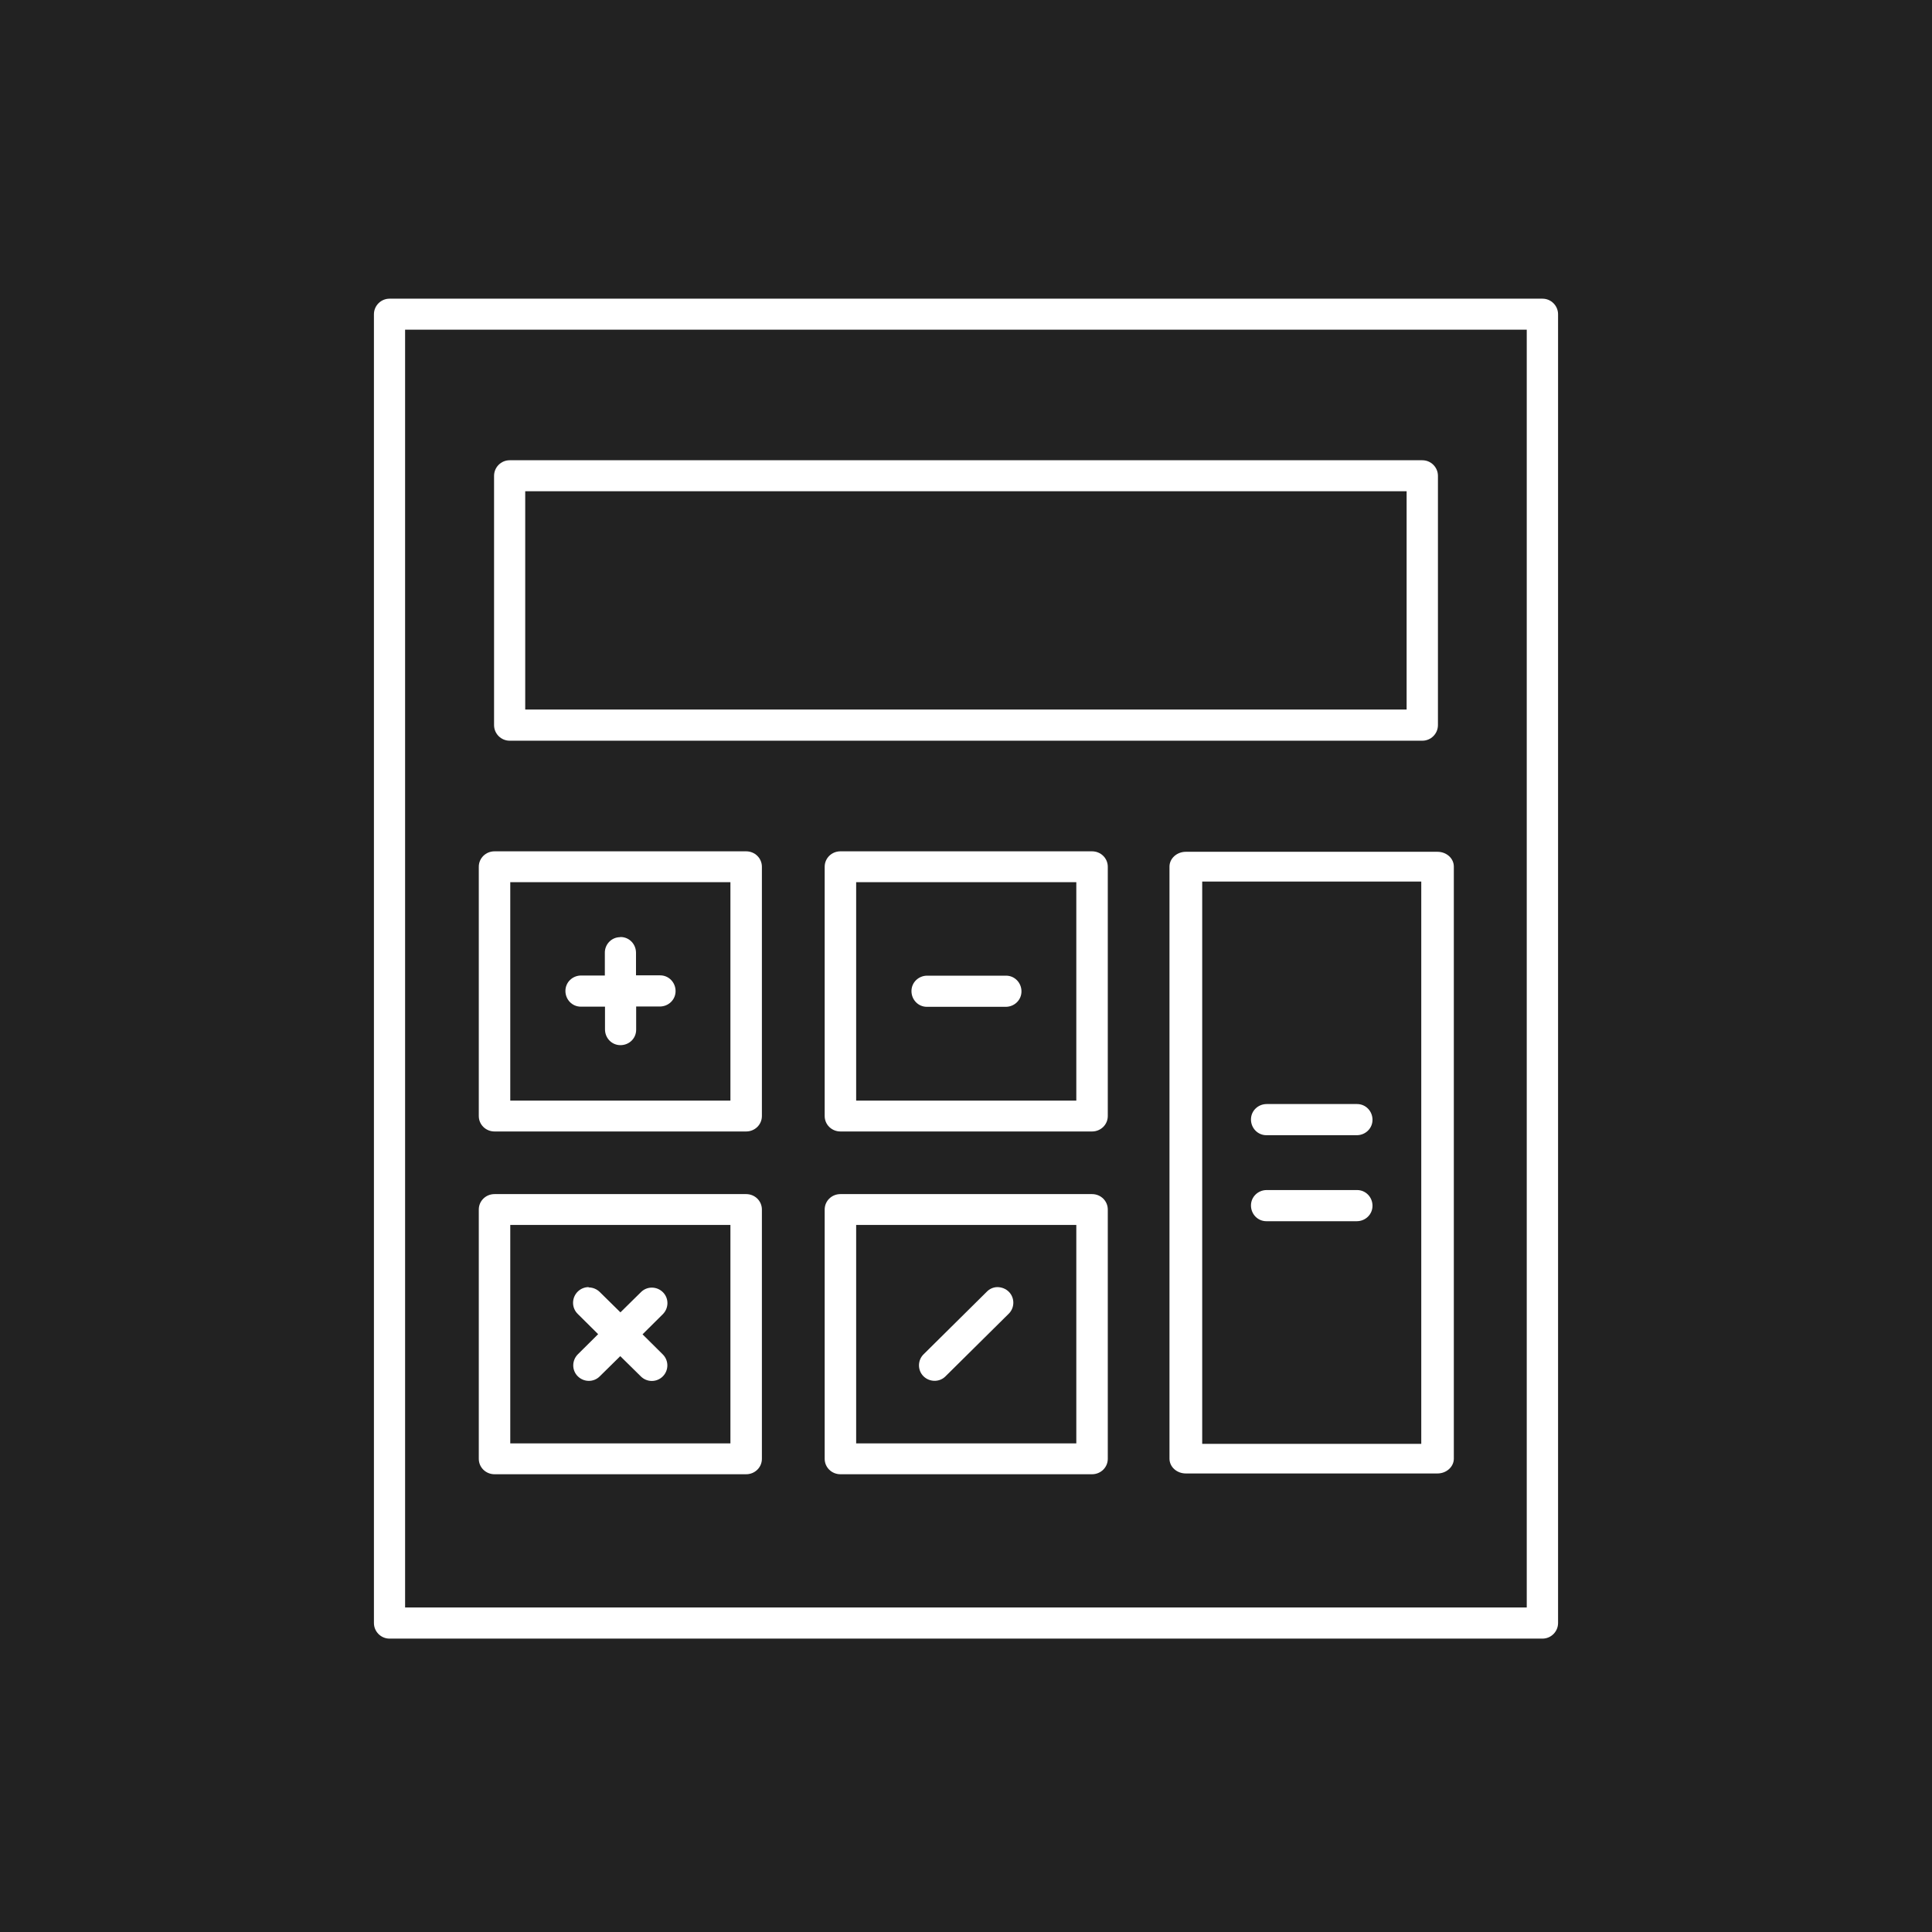 <?xml version="1.0" encoding="UTF-8"?><svg id="_レイヤー_2" xmlns="http://www.w3.org/2000/svg" viewBox="0 0 124 124"><defs><style>.cls-1{fill:#fff;}.cls-2{fill:#222;}</style></defs><g id="_レイヤー_2-2"><rect class="cls-2" width="124" height="124"/><path class="cls-1" d="m25,19.17c-.55,0-1,.45-1,1v84c0,.55.45,1,1,1h74c.55,0,1-.45,1-1h0V20.17c0-.55-.45-1-1-1H25h0Zm1,1.99h71.99v82.01H26V21.16h0Z"/><path class="cls-1" d="m32.71,29.54c-.55,0-1,.45-1,1h0v16c0,.55.45,1,1,1h58.58c.55,0,1-.45,1-1v-16c0-.55-.45-1-1-1h-58.58Zm1,1.99h56.57v14.01h-56.57v-14.01Z"/><path class="cls-1" d="m31.74,54.64c-.56,0-1.01.44-1.01.99v16c0,.55.45.99,1.01.99h16.15c.56,0,1.01-.44,1.01-.99v-16c0-.55-.45-.99-1.01-.99h-16.15Zm1.01,1.98h14.13v14.02h-14.13v-14.02Z"/><path class="cls-1" d="m37.78,82.61c-.55,0-1,.45-1,1.01,0,.27.11.53.31.72l1.3,1.29-1.3,1.29c-.39.39-.4,1.02-.01,1.41.39.39,1.02.4,1.41.01,0,0,0,0,0,0l1.32-1.3,1.32,1.3c.39.39,1.02.39,1.41,0,.39-.39.39-1.02,0-1.41,0,0,0,0,0,0l-1.3-1.29,1.3-1.29c.39-.39.4-1.02.01-1.41-.39-.39-1.02-.4-1.41-.01,0,0,0,0,0,0l-1.32,1.3-1.32-1.3c-.19-.19-.45-.3-.72-.3h0Z"/><path class="cls-1" d="m39.8,60.15c-.55,0-.99.46-.98,1.01v1.45h-1.52c-.55,0-1.01.43-1.01.99,0,.55.43,1.01.99,1.01,0,0,.02,0,.03,0h1.52v1.46c0,.55.43,1.01.99,1.01s1.01-.43,1.01-.99c0,0,0-.02,0-.03v-1.46h1.52c.55,0,1.01-.43,1.01-.99,0-.55-.43-1.01-.99-1.01,0,0-.02,0-.03,0h-1.52v-1.45c0-.55-.43-1.01-.99-1.01,0,0-.02,0-.03,0Z"/><path class="cls-1" d="m59.51,62.62c-.55,0-1.01.43-1.01.99,0,.55.43,1.01.99,1.01,0,0,.02,0,.03,0h5.03c.55,0,1.01-.43,1.01-.99,0-.55-.43-1.01-.99-1.01,0,0-.02,0-.03,0h-5.03Z"/><path class="cls-1" d="m64.02,82.61c-.26,0-.51.11-.69.3l-4.04,4c-.4.38-.41,1.02-.03,1.41s1.02.41,1.41.03c0,0,.01-.01.02-.02l4.04-4c.4-.38.41-1.02.03-1.41-.19-.2-.47-.31-.75-.31Z"/><path class="cls-1" d="m76.11,54.67c-.58,0-1.05.43-1.05.95v38c0,.53.47.95,1.05.95h16.15c.58,0,1.05-.43,1.05-.95v-38c0-.53-.47-.95-1.05-.95h-16.15Zm1.05,1.91h14.06v36.09h-14.06v-36.09Z"/><path class="cls-1" d="m81.3,70.86c-.55,0-1.01.43-1.01.99,0,.55.43,1.01.99,1.01,0,0,.02,0,.03,0h5.77c.55,0,1.01-.43,1.01-.99,0-.55-.43-1.01-.99-1.01,0,0-.02,0-.03,0h-5.77Zm0,5.52c-.55,0-1.01.43-1.01.99,0,.55.43,1.01.99,1.01,0,0,.02,0,.03,0h5.77c.55,0,1.01-.43,1.01-.99,0-.55-.43-1.01-.99-1.01,0,0-.02,0-.03,0h-5.77Z"/><path class="cls-1" d="m53.94,54.64c-.56,0-1.01.44-1.01.99v16c0,.55.45.99,1.01.99h16.15c.56,0,1.01-.44,1.01-.99v-16c0-.55-.45-.99-1.01-.99h-16.15Zm1.01,1.98h14.13v14.02h-14.13v-14.02Z"/><path class="cls-1" d="m31.74,76.64c-.56,0-1.01.44-1.01.99v16c0,.55.45.99,1.01.99h16.15c.56,0,1.01-.44,1.01-.99v-16c0-.55-.45-.99-1.01-.99h-16.15Zm1.01,1.98h14.13v14.02h-14.13v-14.02Z"/><path class="cls-1" d="m53.94,76.64c-.56,0-1.01.44-1.01.99v16c0,.55.45.99,1.01.99h16.15c.56,0,1.01-.44,1.01-.99v-16c0-.55-.45-.99-1.01-.99h-16.15Zm1.01,1.98h14.13v14.02h-14.13v-14.02Z"/></g></svg>